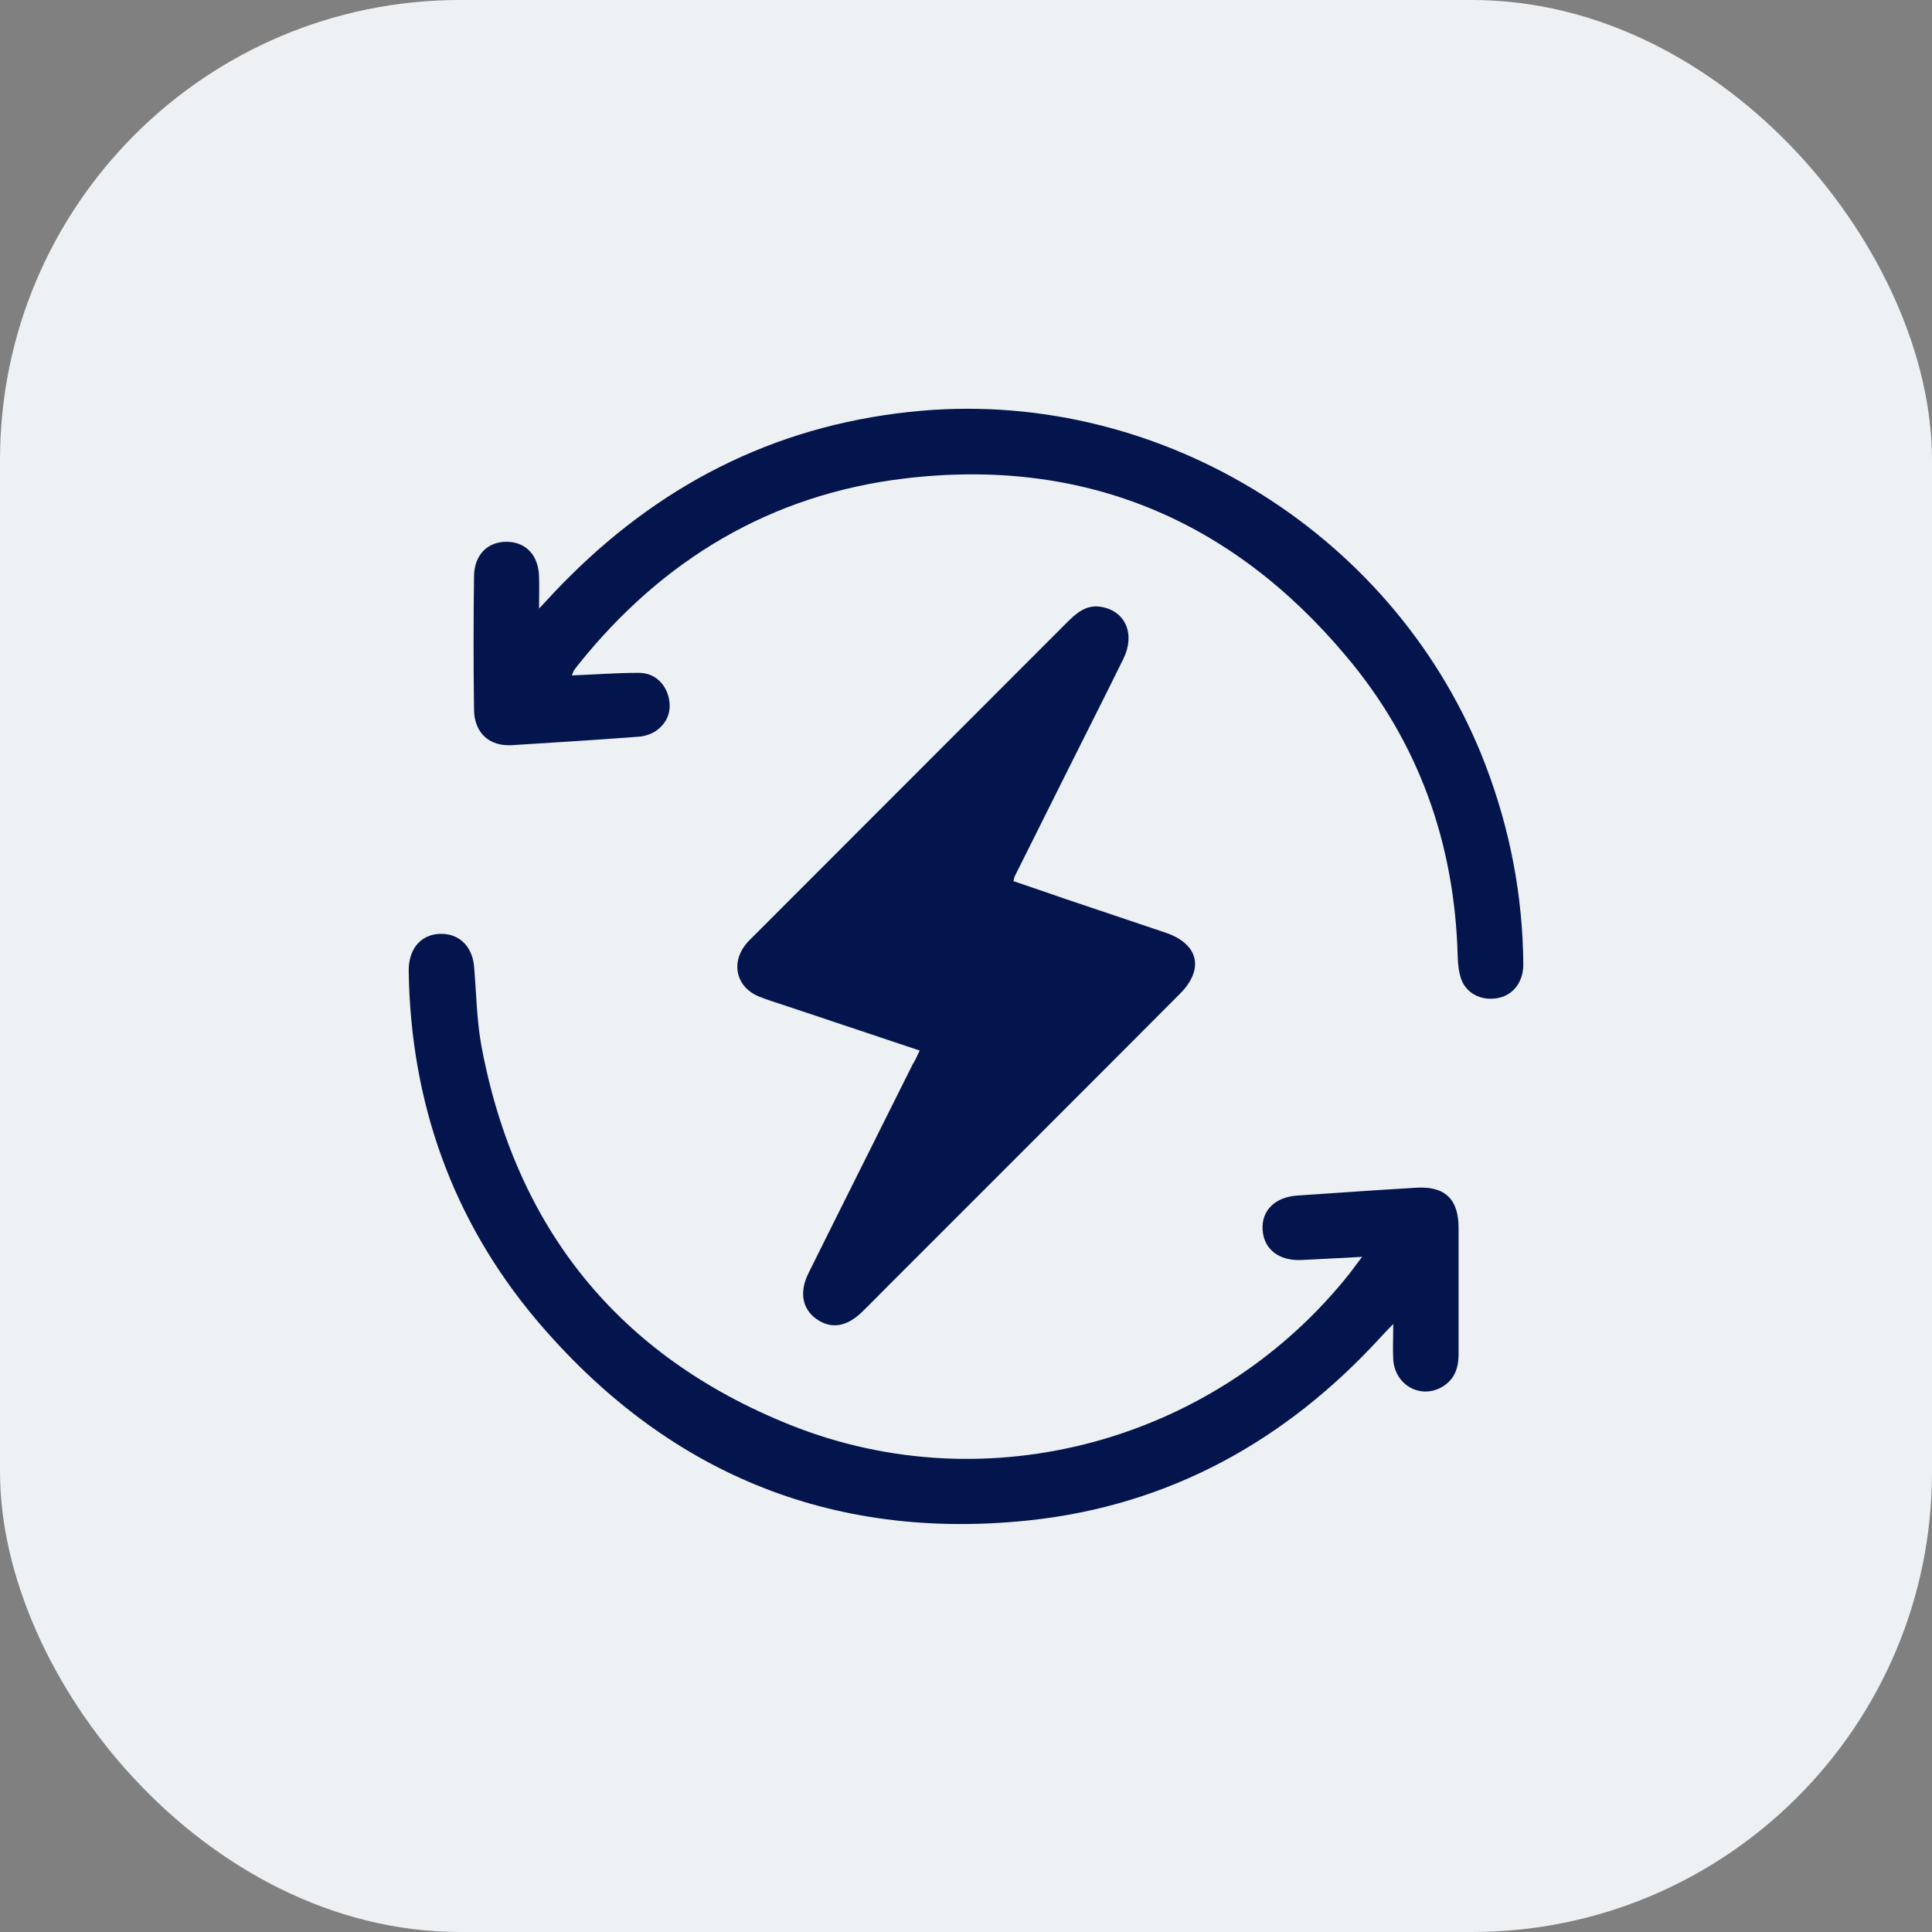 <svg width="42" height="42" viewBox="0 0 42 42" fill="none" xmlns="http://www.w3.org/2000/svg">
<rect x="0" y="0" width="42" height="42" fill="#808080" stroke="none"/>
<rect width="42" height="42" rx="10" fill="#EDF1F4"/>
<path d="M19.993 22.838C18.996 22.503 18.03 22.181 17.065 21.859C16.875 21.796 16.686 21.739 16.497 21.663C16.017 21.467 15.884 20.956 16.2 20.545C16.257 20.469 16.326 20.406 16.395 20.337C18.655 18.075 20.915 15.814 23.174 13.553C23.389 13.338 23.604 13.136 23.938 13.193C24.468 13.281 24.683 13.786 24.424 14.317C24.045 15.088 23.654 15.858 23.269 16.629C22.865 17.437 22.461 18.246 22.057 19.055C22.051 19.073 22.045 19.092 22.032 19.155C22.411 19.282 22.789 19.415 23.174 19.547C23.9 19.794 24.632 20.034 25.352 20.28C26.059 20.526 26.185 21.07 25.649 21.606C23.54 23.723 21.426 25.832 19.312 27.948C19.116 28.144 18.927 28.34 18.731 28.529C18.396 28.852 18.055 28.896 17.74 28.668C17.437 28.447 17.374 28.081 17.576 27.677C18.327 26.161 19.091 24.645 19.842 23.135C19.892 23.059 19.93 22.971 19.993 22.838Z" fill="#04154D"/>
<path d="M29.612 27.323C29.12 27.348 28.703 27.373 28.287 27.392C27.795 27.411 27.473 27.152 27.448 26.735C27.422 26.319 27.713 26.022 28.205 25.99C29.063 25.933 29.928 25.87 30.786 25.82C31.411 25.782 31.708 26.066 31.708 26.691C31.708 27.607 31.708 28.523 31.708 29.439C31.708 29.761 31.607 30.02 31.31 30.172C30.849 30.405 30.326 30.096 30.288 29.559C30.275 29.332 30.288 29.098 30.288 28.782C30.168 28.908 30.098 28.978 30.023 29.06C27.959 31.321 25.415 32.73 22.366 33.052C18.043 33.507 14.452 31.997 11.655 28.687C9.825 26.508 8.929 23.956 8.885 21.12C8.878 20.653 9.118 20.349 9.503 20.305C9.939 20.261 10.261 20.539 10.305 21C10.355 21.575 10.362 22.162 10.463 22.724C11.201 26.691 13.442 29.477 17.172 30.974C21.502 32.711 26.482 31.309 29.36 27.658C29.429 27.569 29.492 27.475 29.612 27.323Z" fill="#04154D"/>
<path d="M12.432 14.683C12.937 14.664 13.404 14.627 13.871 14.627C14.205 14.62 14.452 14.835 14.534 15.151C14.609 15.46 14.508 15.719 14.25 15.896C14.142 15.966 13.997 16.01 13.871 16.016C12.956 16.086 12.047 16.142 11.132 16.199C10.633 16.231 10.311 15.928 10.305 15.429C10.292 14.462 10.292 13.489 10.305 12.523C10.311 12.062 10.601 11.771 11.024 11.778C11.441 11.784 11.712 12.081 11.719 12.548C11.725 12.757 11.719 12.959 11.719 13.23C11.971 12.959 12.173 12.738 12.388 12.529C14.508 10.42 17.046 9.188 20.038 8.929C25.314 8.474 30.401 11.677 32.295 16.635C32.825 18.025 33.103 19.465 33.115 20.95C33.122 21.328 32.913 21.613 32.598 21.689C32.257 21.771 31.91 21.632 31.777 21.316C31.714 21.158 31.695 20.968 31.689 20.792C31.626 18.341 30.843 16.136 29.265 14.266C26.766 11.285 23.547 9.94 19.671 10.401C16.762 10.748 14.401 12.163 12.571 14.45C12.539 14.488 12.508 14.532 12.476 14.576C12.463 14.595 12.463 14.614 12.432 14.683Z" fill="#04154D"/>
</svg>
